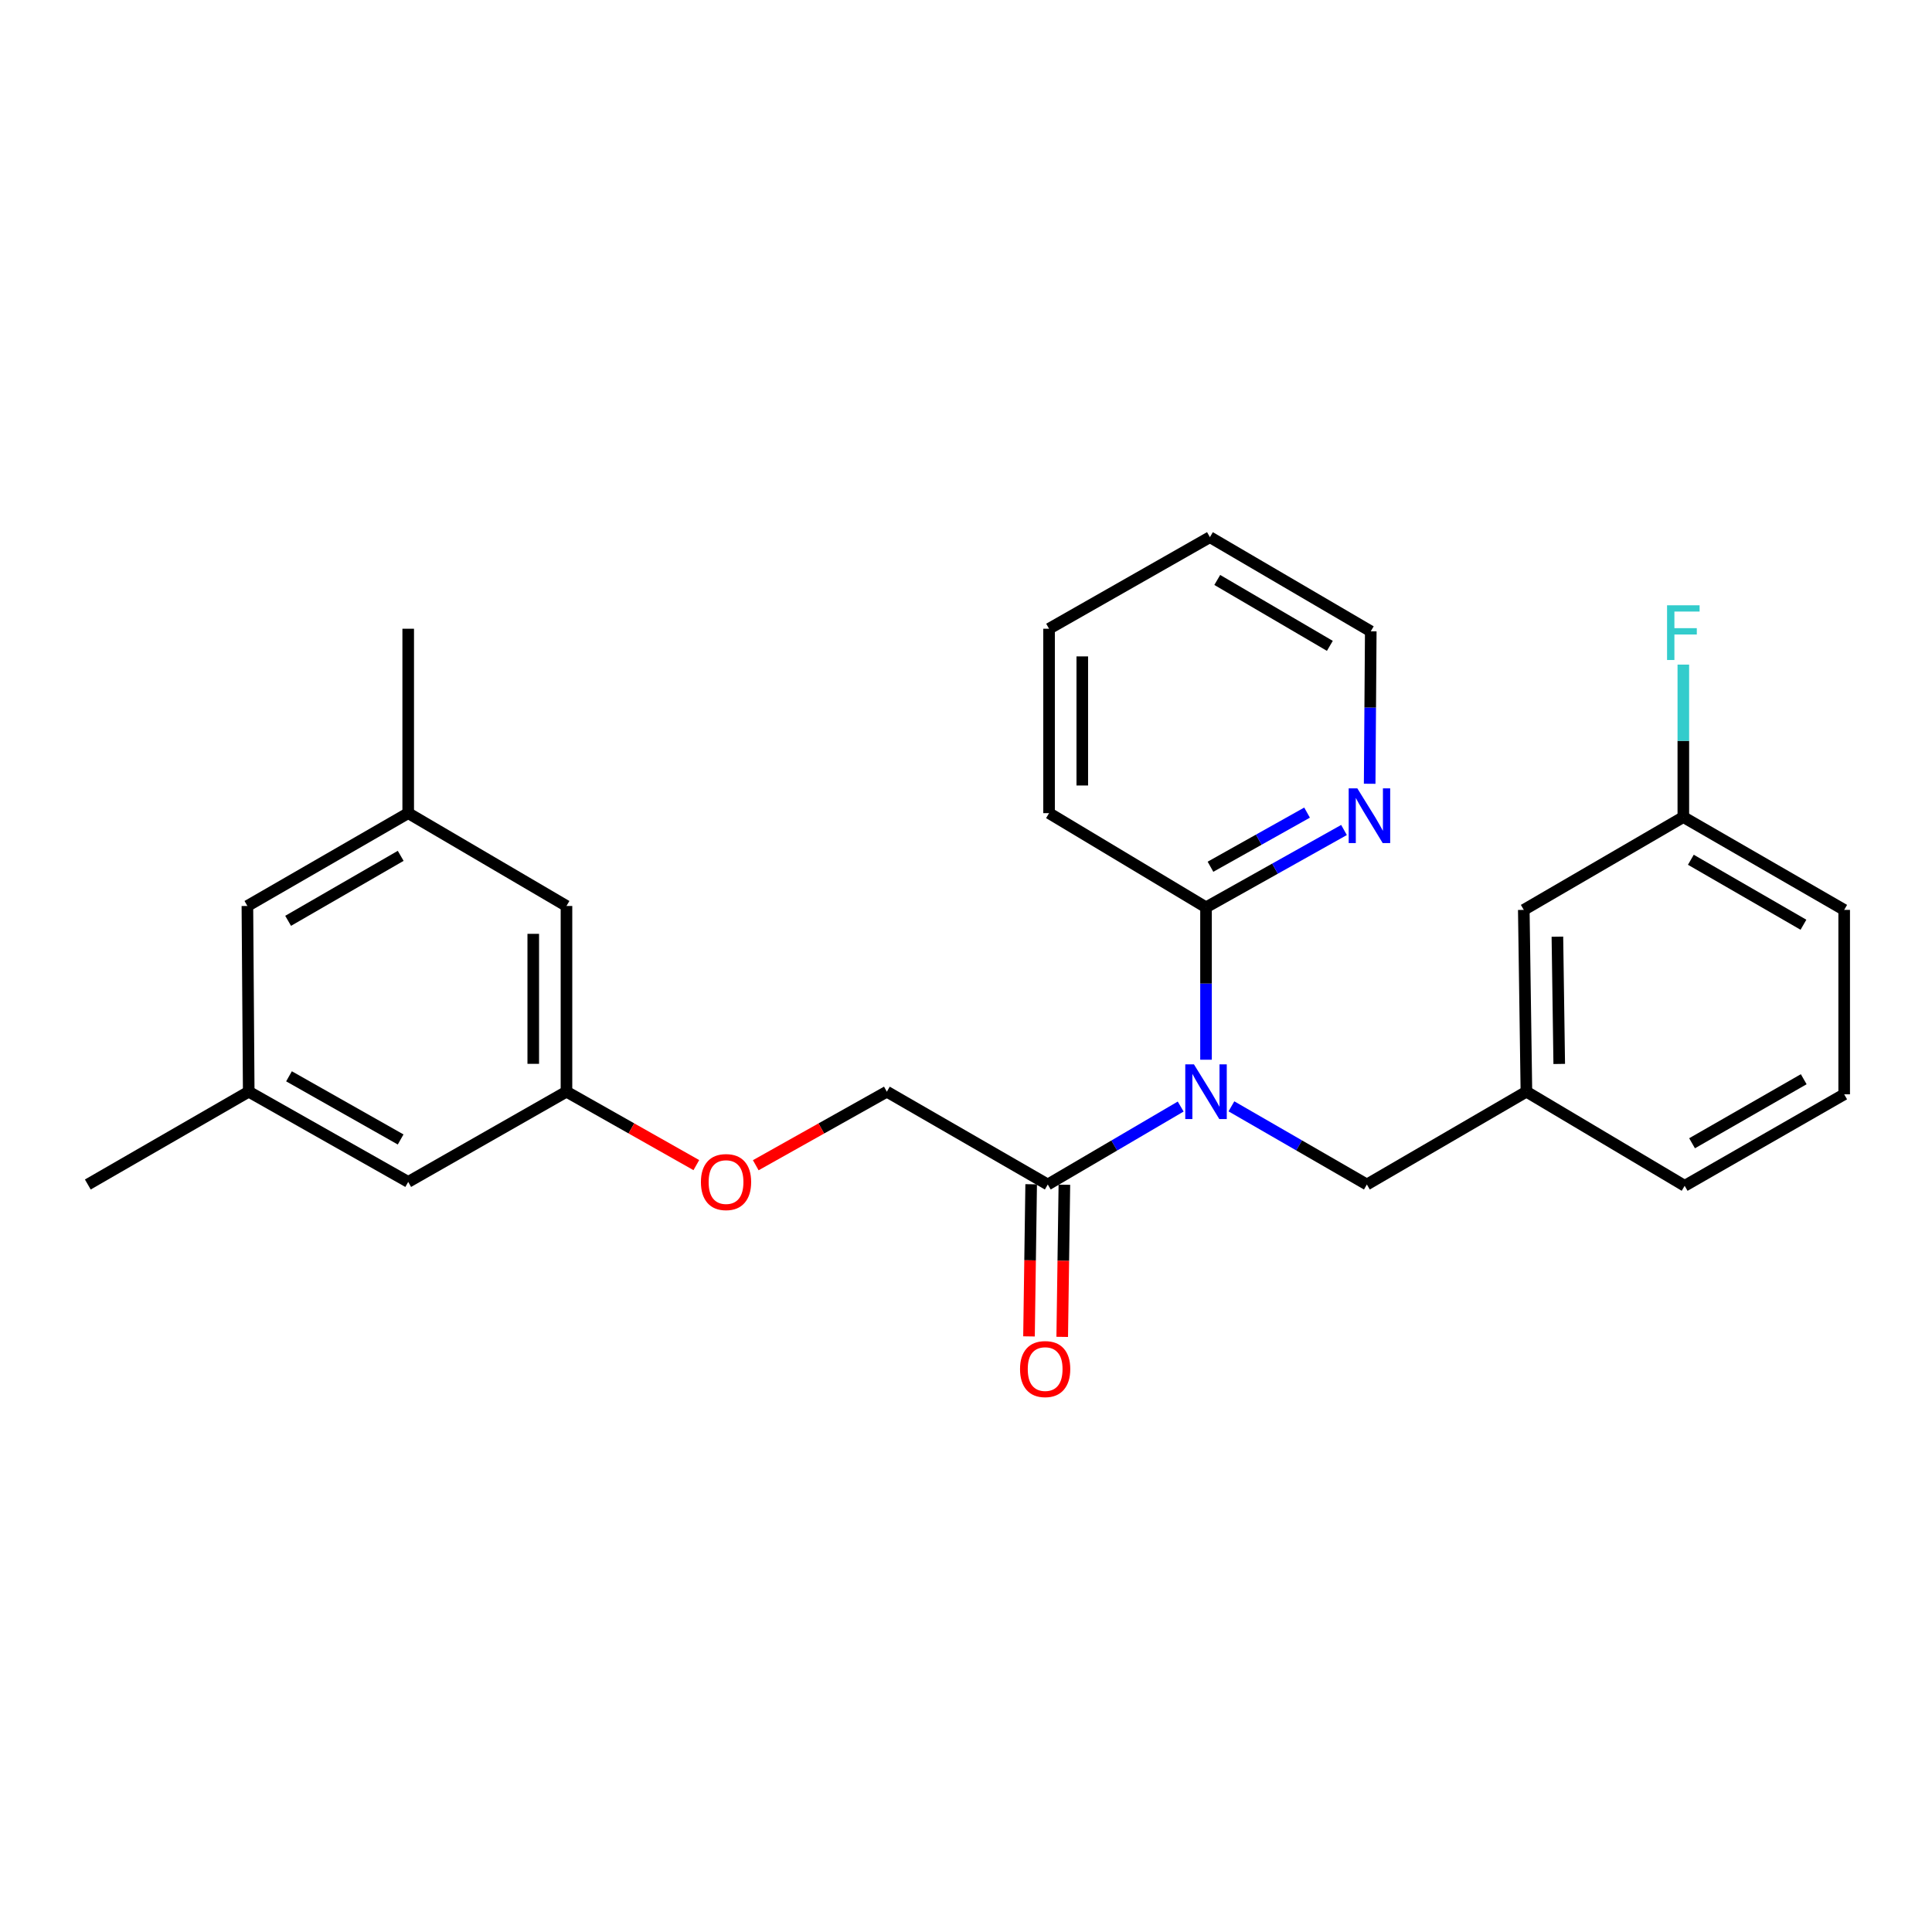 <?xml version='1.0' encoding='iso-8859-1'?>
<svg version='1.1' baseProfile='full'
              xmlns='http://www.w3.org/2000/svg'
                      xmlns:rdkit='http://www.rdkit.org/xml'
                      xmlns:xlink='http://www.w3.org/1999/xlink'
                  xml:space='preserve'
width='1000px' height='1000px' viewBox='0 0 1000 1000'>
<!-- END OF HEADER -->
<rect style='opacity:1.0;fill:#FFFFFF;stroke:none' width='1000' height='1000' x='0' y='0'> </rect>
<path class='bond-0' d='M 611.12,572.747 L 576.723,592.92' style='fill:none;fill-rule:evenodd;stroke:#0000FF;stroke-width:6px;stroke-linecap:butt;stroke-linejoin:miter;stroke-opacity:1' />
<path class='bond-0' d='M 576.723,592.92 L 542.325,613.093' style='fill:none;fill-rule:evenodd;stroke:#000000;stroke-width:6px;stroke-linecap:butt;stroke-linejoin:miter;stroke-opacity:1' />
<path class='bond-1' d='M 624.234,548.51 L 624.234,509.07' style='fill:none;fill-rule:evenodd;stroke:#0000FF;stroke-width:6px;stroke-linecap:butt;stroke-linejoin:miter;stroke-opacity:1' />
<path class='bond-1' d='M 624.234,509.07 L 624.234,469.63' style='fill:none;fill-rule:evenodd;stroke:#000000;stroke-width:6px;stroke-linecap:butt;stroke-linejoin:miter;stroke-opacity:1' />
<path class='bond-2' d='M 637.377,572.639 L 672.434,592.866' style='fill:none;fill-rule:evenodd;stroke:#0000FF;stroke-width:6px;stroke-linecap:butt;stroke-linejoin:miter;stroke-opacity:1' />
<path class='bond-2' d='M 672.434,592.866 L 707.49,613.093' style='fill:none;fill-rule:evenodd;stroke:#000000;stroke-width:6px;stroke-linecap:butt;stroke-linejoin:miter;stroke-opacity:1' />
<path class='bond-4' d='M 542.325,613.093 L 459.031,565.056' style='fill:none;fill-rule:evenodd;stroke:#000000;stroke-width:6px;stroke-linecap:butt;stroke-linejoin:miter;stroke-opacity:1' />
<path class='bond-5' d='M 533.729,612.971 L 533.17,652.345' style='fill:none;fill-rule:evenodd;stroke:#000000;stroke-width:6px;stroke-linecap:butt;stroke-linejoin:miter;stroke-opacity:1' />
<path class='bond-5' d='M 533.17,652.345 L 532.61,691.718' style='fill:none;fill-rule:evenodd;stroke:#FF0000;stroke-width:6px;stroke-linecap:butt;stroke-linejoin:miter;stroke-opacity:1' />
<path class='bond-5' d='M 550.921,613.215 L 550.362,652.589' style='fill:none;fill-rule:evenodd;stroke:#000000;stroke-width:6px;stroke-linecap:butt;stroke-linejoin:miter;stroke-opacity:1' />
<path class='bond-5' d='M 550.362,652.589 L 549.802,691.963' style='fill:none;fill-rule:evenodd;stroke:#FF0000;stroke-width:6px;stroke-linecap:butt;stroke-linejoin:miter;stroke-opacity:1' />
<path class='bond-3' d='M 624.234,469.63 L 659.944,449.616' style='fill:none;fill-rule:evenodd;stroke:#000000;stroke-width:6px;stroke-linecap:butt;stroke-linejoin:miter;stroke-opacity:1' />
<path class='bond-3' d='M 659.944,449.616 L 695.654,429.602' style='fill:none;fill-rule:evenodd;stroke:#0000FF;stroke-width:6px;stroke-linecap:butt;stroke-linejoin:miter;stroke-opacity:1' />
<path class='bond-3' d='M 626.541,448.627 L 651.538,434.617' style='fill:none;fill-rule:evenodd;stroke:#000000;stroke-width:6px;stroke-linecap:butt;stroke-linejoin:miter;stroke-opacity:1' />
<path class='bond-3' d='M 651.538,434.617 L 676.535,420.607' style='fill:none;fill-rule:evenodd;stroke:#0000FF;stroke-width:6px;stroke-linecap:butt;stroke-linejoin:miter;stroke-opacity:1' />
<path class='bond-17' d='M 624.234,469.63 L 542.994,420.886' style='fill:none;fill-rule:evenodd;stroke:#000000;stroke-width:6px;stroke-linecap:butt;stroke-linejoin:miter;stroke-opacity:1' />
<path class='bond-7' d='M 707.49,613.093 L 790.068,565.056' style='fill:none;fill-rule:evenodd;stroke:#000000;stroke-width:6px;stroke-linecap:butt;stroke-linejoin:miter;stroke-opacity:1' />
<path class='bond-19' d='M 708.937,405.677 L 709.222,366.223' style='fill:none;fill-rule:evenodd;stroke:#0000FF;stroke-width:6px;stroke-linecap:butt;stroke-linejoin:miter;stroke-opacity:1' />
<path class='bond-19' d='M 709.222,366.223 L 709.506,326.769' style='fill:none;fill-rule:evenodd;stroke:#000000;stroke-width:6px;stroke-linecap:butt;stroke-linejoin:miter;stroke-opacity:1' />
<path class='bond-8' d='M 459.031,565.056 L 425.106,584.09' style='fill:none;fill-rule:evenodd;stroke:#000000;stroke-width:6px;stroke-linecap:butt;stroke-linejoin:miter;stroke-opacity:1' />
<path class='bond-8' d='M 425.106,584.09 L 391.18,603.123' style='fill:none;fill-rule:evenodd;stroke:#FF0000;stroke-width:6px;stroke-linecap:butt;stroke-linejoin:miter;stroke-opacity:1' />
<path class='bond-6' d='M 293.207,565.056 L 326.815,584.06' style='fill:none;fill-rule:evenodd;stroke:#000000;stroke-width:6px;stroke-linecap:butt;stroke-linejoin:miter;stroke-opacity:1' />
<path class='bond-6' d='M 326.815,584.06 L 360.422,603.064' style='fill:none;fill-rule:evenodd;stroke:#FF0000;stroke-width:6px;stroke-linecap:butt;stroke-linejoin:miter;stroke-opacity:1' />
<path class='bond-11' d='M 293.207,565.056 L 211.288,611.756' style='fill:none;fill-rule:evenodd;stroke:#000000;stroke-width:6px;stroke-linecap:butt;stroke-linejoin:miter;stroke-opacity:1' />
<path class='bond-12' d='M 293.207,565.056 L 293.207,468.933' style='fill:none;fill-rule:evenodd;stroke:#000000;stroke-width:6px;stroke-linecap:butt;stroke-linejoin:miter;stroke-opacity:1' />
<path class='bond-12' d='M 276.013,550.637 L 276.013,483.351' style='fill:none;fill-rule:evenodd;stroke:#000000;stroke-width:6px;stroke-linecap:butt;stroke-linejoin:miter;stroke-opacity:1' />
<path class='bond-14' d='M 790.068,565.056 L 788.712,470.958' style='fill:none;fill-rule:evenodd;stroke:#000000;stroke-width:6px;stroke-linecap:butt;stroke-linejoin:miter;stroke-opacity:1' />
<path class='bond-14' d='M 807.057,550.693 L 806.107,484.825' style='fill:none;fill-rule:evenodd;stroke:#000000;stroke-width:6px;stroke-linecap:butt;stroke-linejoin:miter;stroke-opacity:1' />
<path class='bond-20' d='M 790.068,565.056 L 871.977,613.771' style='fill:none;fill-rule:evenodd;stroke:#000000;stroke-width:6px;stroke-linecap:butt;stroke-linejoin:miter;stroke-opacity:1' />
<path class='bond-9' d='M 128.739,565.056 L 211.288,611.756' style='fill:none;fill-rule:evenodd;stroke:#000000;stroke-width:6px;stroke-linecap:butt;stroke-linejoin:miter;stroke-opacity:1' />
<path class='bond-9' d='M 149.588,557.096 L 207.372,589.786' style='fill:none;fill-rule:evenodd;stroke:#000000;stroke-width:6px;stroke-linecap:butt;stroke-linejoin:miter;stroke-opacity:1' />
<path class='bond-21' d='M 128.739,565.056 L 45.455,613.093' style='fill:none;fill-rule:evenodd;stroke:#000000;stroke-width:6px;stroke-linecap:butt;stroke-linejoin:miter;stroke-opacity:1' />
<path class='bond-28' d='M 128.739,565.056 L 128.051,468.933' style='fill:none;fill-rule:evenodd;stroke:#000000;stroke-width:6px;stroke-linecap:butt;stroke-linejoin:miter;stroke-opacity:1' />
<path class='bond-10' d='M 211.288,420.886 L 293.207,468.933' style='fill:none;fill-rule:evenodd;stroke:#000000;stroke-width:6px;stroke-linecap:butt;stroke-linejoin:miter;stroke-opacity:1' />
<path class='bond-13' d='M 211.288,420.886 L 128.051,468.933' style='fill:none;fill-rule:evenodd;stroke:#000000;stroke-width:6px;stroke-linecap:butt;stroke-linejoin:miter;stroke-opacity:1' />
<path class='bond-13' d='M 207.398,442.984 L 149.132,476.617' style='fill:none;fill-rule:evenodd;stroke:#000000;stroke-width:6px;stroke-linecap:butt;stroke-linejoin:miter;stroke-opacity:1' />
<path class='bond-22' d='M 211.288,420.886 L 211.288,325.432' style='fill:none;fill-rule:evenodd;stroke:#000000;stroke-width:6px;stroke-linecap:butt;stroke-linejoin:miter;stroke-opacity:1' />
<path class='bond-15' d='M 788.712,470.958 L 871.289,422.911' style='fill:none;fill-rule:evenodd;stroke:#000000;stroke-width:6px;stroke-linecap:butt;stroke-linejoin:miter;stroke-opacity:1' />
<path class='bond-16' d='M 871.289,422.911 L 871.289,383.457' style='fill:none;fill-rule:evenodd;stroke:#000000;stroke-width:6px;stroke-linecap:butt;stroke-linejoin:miter;stroke-opacity:1' />
<path class='bond-16' d='M 871.289,383.457 L 871.289,344.004' style='fill:none;fill-rule:evenodd;stroke:#33CCCC;stroke-width:6px;stroke-linecap:butt;stroke-linejoin:miter;stroke-opacity:1' />
<path class='bond-27' d='M 871.289,422.911 L 954.545,470.958' style='fill:none;fill-rule:evenodd;stroke:#000000;stroke-width:6px;stroke-linecap:butt;stroke-linejoin:miter;stroke-opacity:1' />
<path class='bond-27' d='M 875.184,445.01 L 933.463,478.643' style='fill:none;fill-rule:evenodd;stroke:#000000;stroke-width:6px;stroke-linecap:butt;stroke-linejoin:miter;stroke-opacity:1' />
<path class='bond-24' d='M 542.994,420.886 L 542.994,325.432' style='fill:none;fill-rule:evenodd;stroke:#000000;stroke-width:6px;stroke-linecap:butt;stroke-linejoin:miter;stroke-opacity:1' />
<path class='bond-24' d='M 560.188,406.568 L 560.188,339.75' style='fill:none;fill-rule:evenodd;stroke:#000000;stroke-width:6px;stroke-linecap:butt;stroke-linejoin:miter;stroke-opacity:1' />
<path class='bond-18' d='M 954.545,566.412 L 871.977,613.771' style='fill:none;fill-rule:evenodd;stroke:#000000;stroke-width:6px;stroke-linecap:butt;stroke-linejoin:miter;stroke-opacity:1' />
<path class='bond-18' d='M 933.606,558.601 L 875.808,591.753' style='fill:none;fill-rule:evenodd;stroke:#000000;stroke-width:6px;stroke-linecap:butt;stroke-linejoin:miter;stroke-opacity:1' />
<path class='bond-23' d='M 954.545,566.412 L 954.545,470.958' style='fill:none;fill-rule:evenodd;stroke:#000000;stroke-width:6px;stroke-linecap:butt;stroke-linejoin:miter;stroke-opacity:1' />
<path class='bond-26' d='M 709.506,326.769 L 626.25,278.035' style='fill:none;fill-rule:evenodd;stroke:#000000;stroke-width:6px;stroke-linecap:butt;stroke-linejoin:miter;stroke-opacity:1' />
<path class='bond-26' d='M 688.332,334.298 L 630.052,300.183' style='fill:none;fill-rule:evenodd;stroke:#000000;stroke-width:6px;stroke-linecap:butt;stroke-linejoin:miter;stroke-opacity:1' />
<path class='bond-25' d='M 542.994,325.432 L 626.25,278.035' style='fill:none;fill-rule:evenodd;stroke:#000000;stroke-width:6px;stroke-linecap:butt;stroke-linejoin:miter;stroke-opacity:1' />
<path  class='atom-0' d='M 617.974 550.896
L 627.254 565.896
Q 628.174 567.376, 629.654 570.056
Q 631.134 572.736, 631.214 572.896
L 631.214 550.896
L 634.974 550.896
L 634.974 579.216
L 631.094 579.216
L 621.134 562.816
Q 619.974 560.896, 618.734 558.696
Q 617.534 556.496, 617.174 555.816
L 617.174 579.216
L 613.494 579.216
L 613.494 550.896
L 617.974 550.896
' fill='#0000FF'/>
<path  class='atom-4' d='M 702.558 408.063
L 711.838 423.063
Q 712.758 424.543, 714.238 427.223
Q 715.718 429.903, 715.798 430.063
L 715.798 408.063
L 719.558 408.063
L 719.558 436.383
L 715.678 436.383
L 705.718 419.983
Q 704.558 418.063, 703.318 415.863
Q 702.118 413.663, 701.758 412.983
L 701.758 436.383
L 698.078 436.383
L 698.078 408.063
L 702.558 408.063
' fill='#0000FF'/>
<path  class='atom-6' d='M 527.969 708.627
Q 527.969 701.827, 531.329 698.027
Q 534.689 694.227, 540.969 694.227
Q 547.249 694.227, 550.609 698.027
Q 553.969 701.827, 553.969 708.627
Q 553.969 715.507, 550.569 719.427
Q 547.169 723.307, 540.969 723.307
Q 534.729 723.307, 531.329 719.427
Q 527.969 715.547, 527.969 708.627
M 540.969 720.107
Q 545.289 720.107, 547.609 717.227
Q 549.969 714.307, 549.969 708.627
Q 549.969 703.067, 547.609 700.267
Q 545.289 697.427, 540.969 697.427
Q 536.649 697.427, 534.289 700.227
Q 531.969 703.027, 531.969 708.627
Q 531.969 714.347, 534.289 717.227
Q 536.649 720.107, 540.969 720.107
' fill='#FF0000'/>
<path  class='atom-9' d='M 362.794 611.836
Q 362.794 605.036, 366.154 601.236
Q 369.514 597.436, 375.794 597.436
Q 382.074 597.436, 385.434 601.236
Q 388.794 605.036, 388.794 611.836
Q 388.794 618.716, 385.394 622.636
Q 381.994 626.516, 375.794 626.516
Q 369.554 626.516, 366.154 622.636
Q 362.794 618.756, 362.794 611.836
M 375.794 623.316
Q 380.114 623.316, 382.434 620.436
Q 384.794 617.516, 384.794 611.836
Q 384.794 606.276, 382.434 603.476
Q 380.114 600.636, 375.794 600.636
Q 371.474 600.636, 369.114 603.436
Q 366.794 606.236, 366.794 611.836
Q 366.794 617.556, 369.114 620.436
Q 371.474 623.316, 375.794 623.316
' fill='#FF0000'/>
<path  class='atom-17' d='M 862.869 313.297
L 879.709 313.297
L 879.709 316.537
L 866.669 316.537
L 866.669 325.137
L 878.269 325.137
L 878.269 328.417
L 866.669 328.417
L 866.669 341.617
L 862.869 341.617
L 862.869 313.297
' fill='#33CCCC'/>
</svg>
